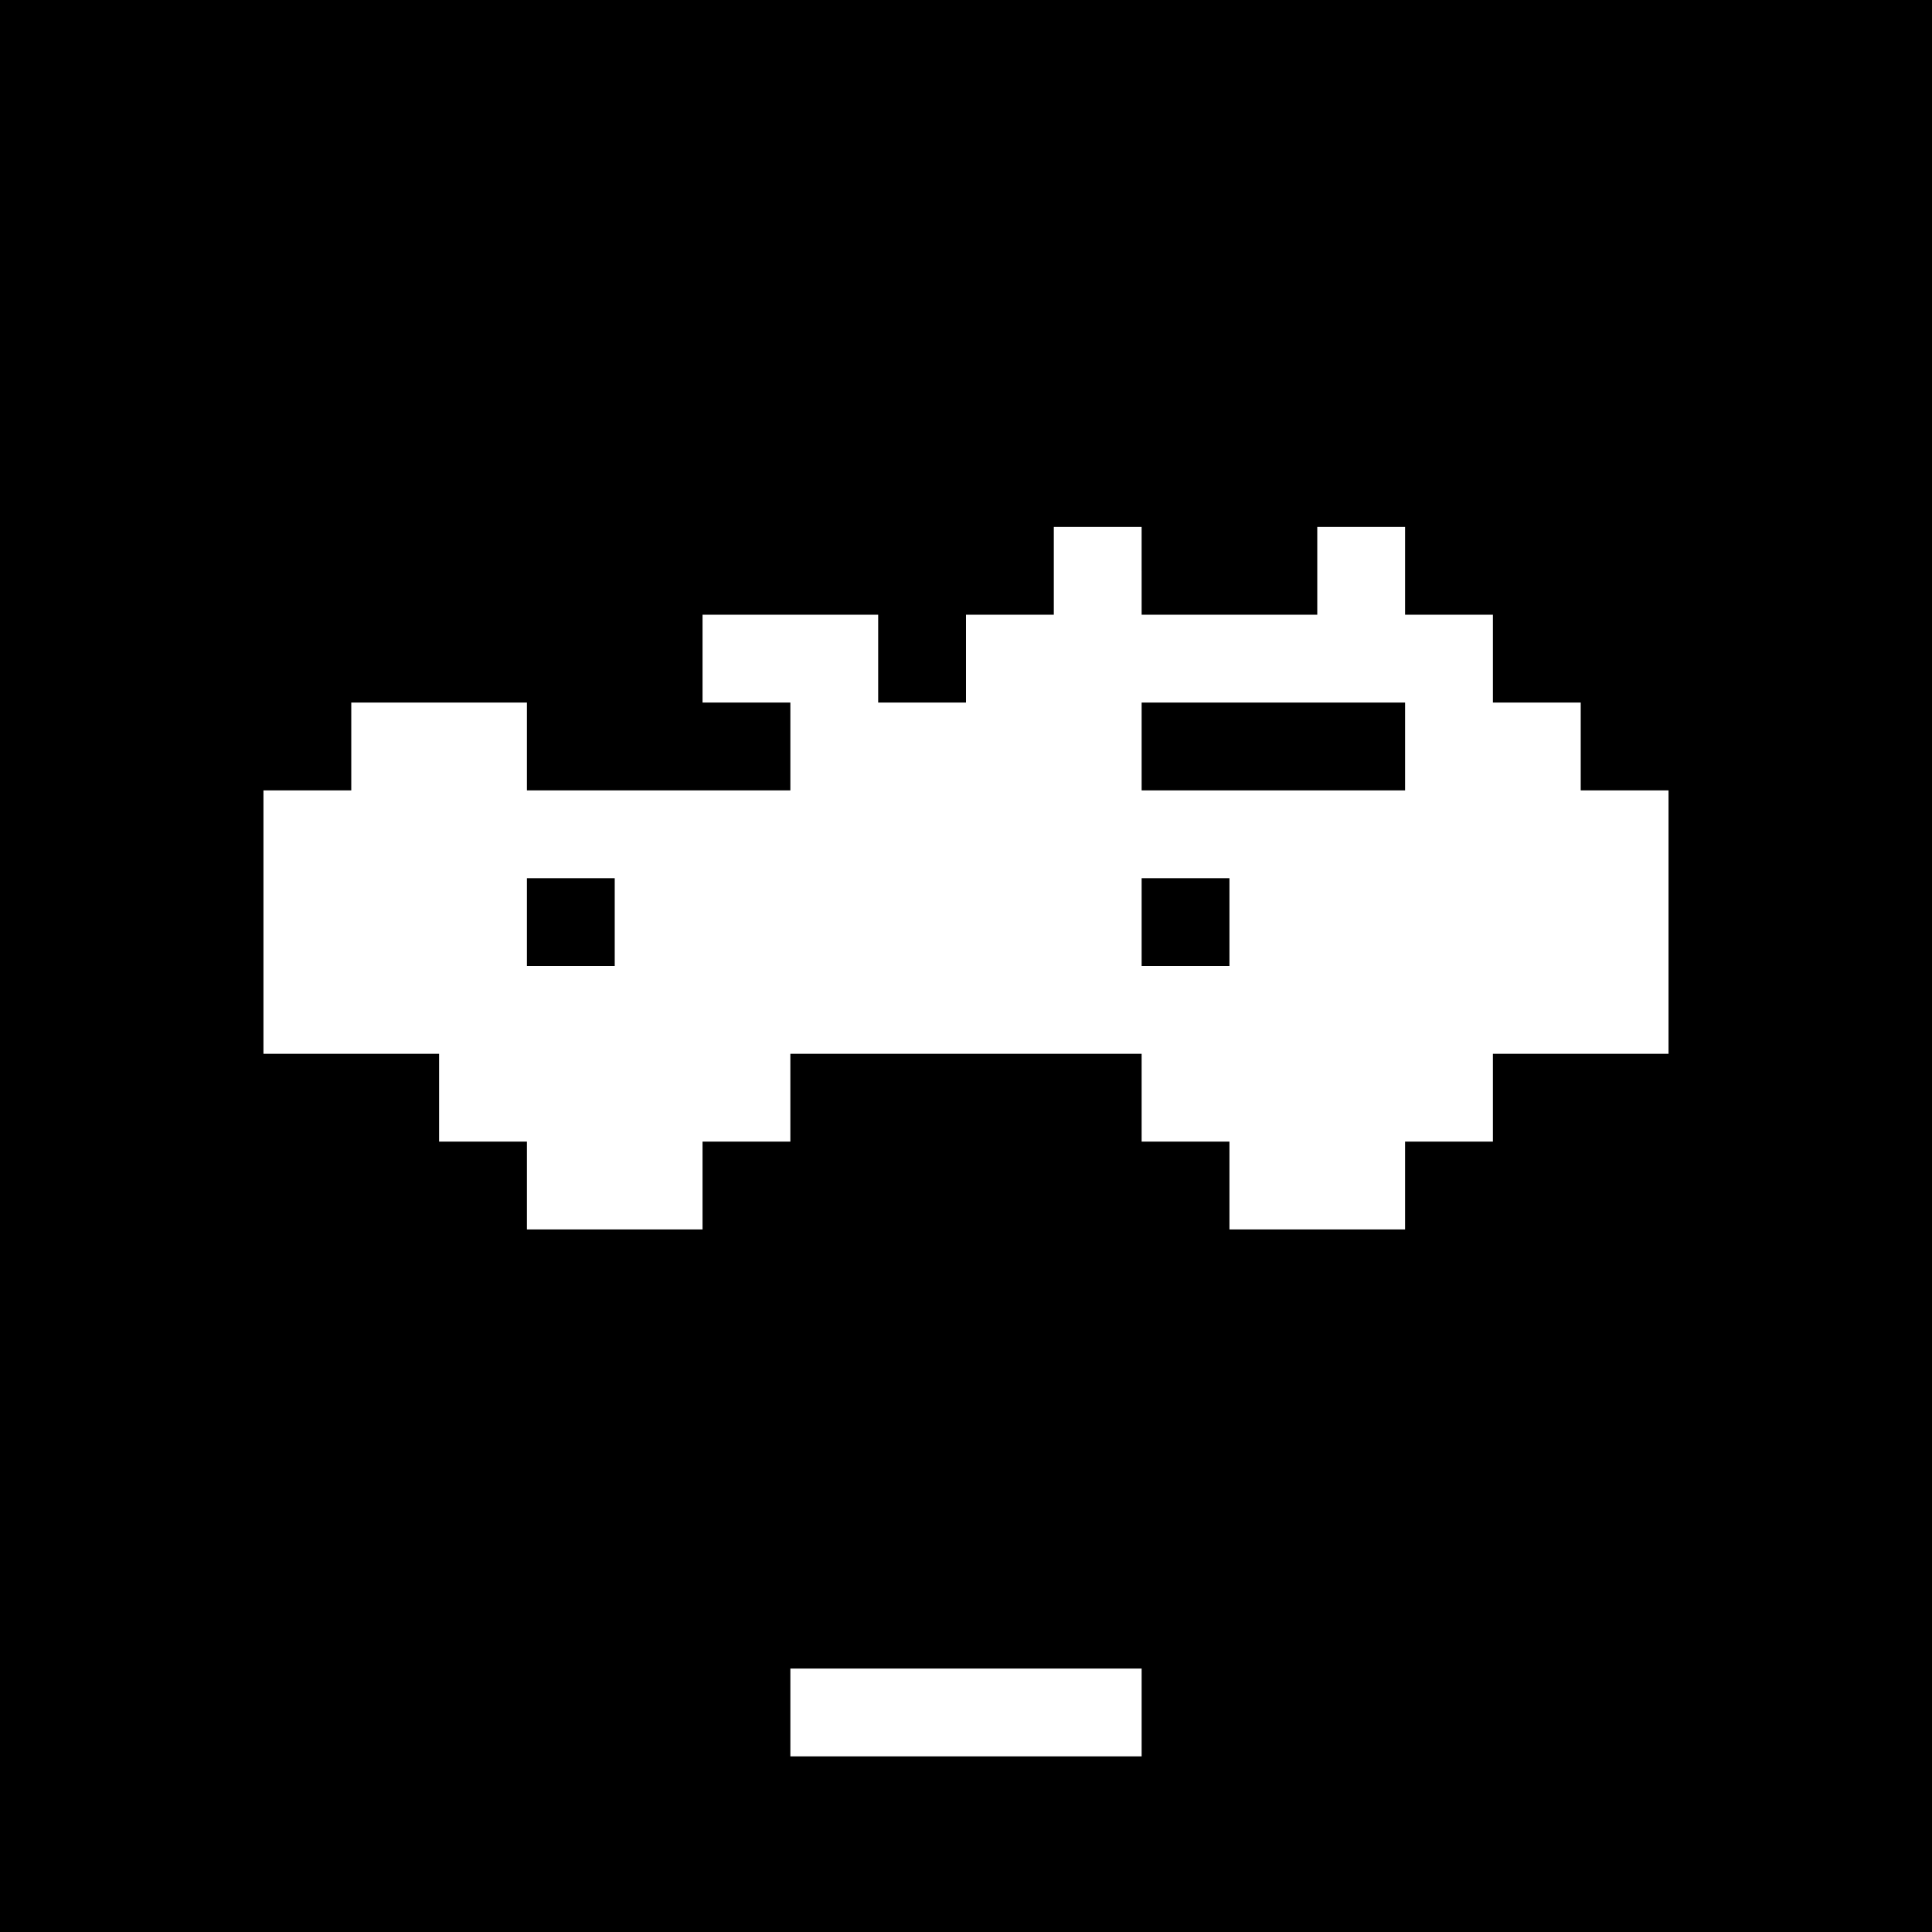 <?xml version="1.0" standalone="no"?>
<!DOCTYPE svg PUBLIC "-//W3C//DTD SVG 20010904//EN"
 "http://www.w3.org/TR/2001/REC-SVG-20010904/DTD/svg10.dtd">
<svg version="1.0" xmlns="http://www.w3.org/2000/svg"
 width="1034pt" height="1034pt" viewBox="0 0 1034 1034"
 preserveAspectRatio="xMidYMid meet">
<g transform="translate(0,1034) scale(0.1,-0.1)"
fill="#000000" stroke="none">
<path d="M0 5170 l0 -5170 5170 0 5170 0 0 5170 0 5170 -5170 0 -5170 0 0
-5170z m6110 2115 l0 -235 470 0 470 0 0 235 0 235 235 0 235 0 0 -235 0 -235
235 0 235 0 0 -235 0 -235 235 0 235 0 0 -235 0 -235 235 0 235 0 0 -705 0
-705 -470 0 -470 0 0 -235 0 -235 -235 0 -235 0 0 -235 0 -235 -470 0 -470 0
0 235 0 235 -235 0 -235 0 0 235 0 235 -940 0 -940 0 0 -235 0 -235 -235 0
-235 0 0 -235 0 -235 -470 0 -470 0 0 235 0 235 -235 0 -235 0 0 235 0 235
-470 0 -470 0 0 705 0 705 235 0 235 0 0 235 0 235 470 0 470 0 0 -235 0 -235
705 0 705 0 0 235 0 235 -235 0 -235 0 0 235 0 235 470 0 470 0 0 -235 0 -235
235 0 235 0 0 235 0 235 235 0 235 0 0 235 0 235 235 0 235 0 0 -235z m0
-6110 l0 -235 -940 0 -940 0 0 235 0 235 940 0 940 0 0 -235z"/>
<path d="M6110 6345 l0 -235 705 0 705 0 0 235 0 235 -705 0 -705 0 0 -235z"/>
<path d="M2820 5405 l0 -235 235 0 235 0 0 235 0 235 -235 0 -235 0 0 -235z"/>
<path d="M6110 5405 l0 -235 235 0 235 0 0 235 0 235 -235 0 -235 0 0 -235z"/>
</g>
</svg>
